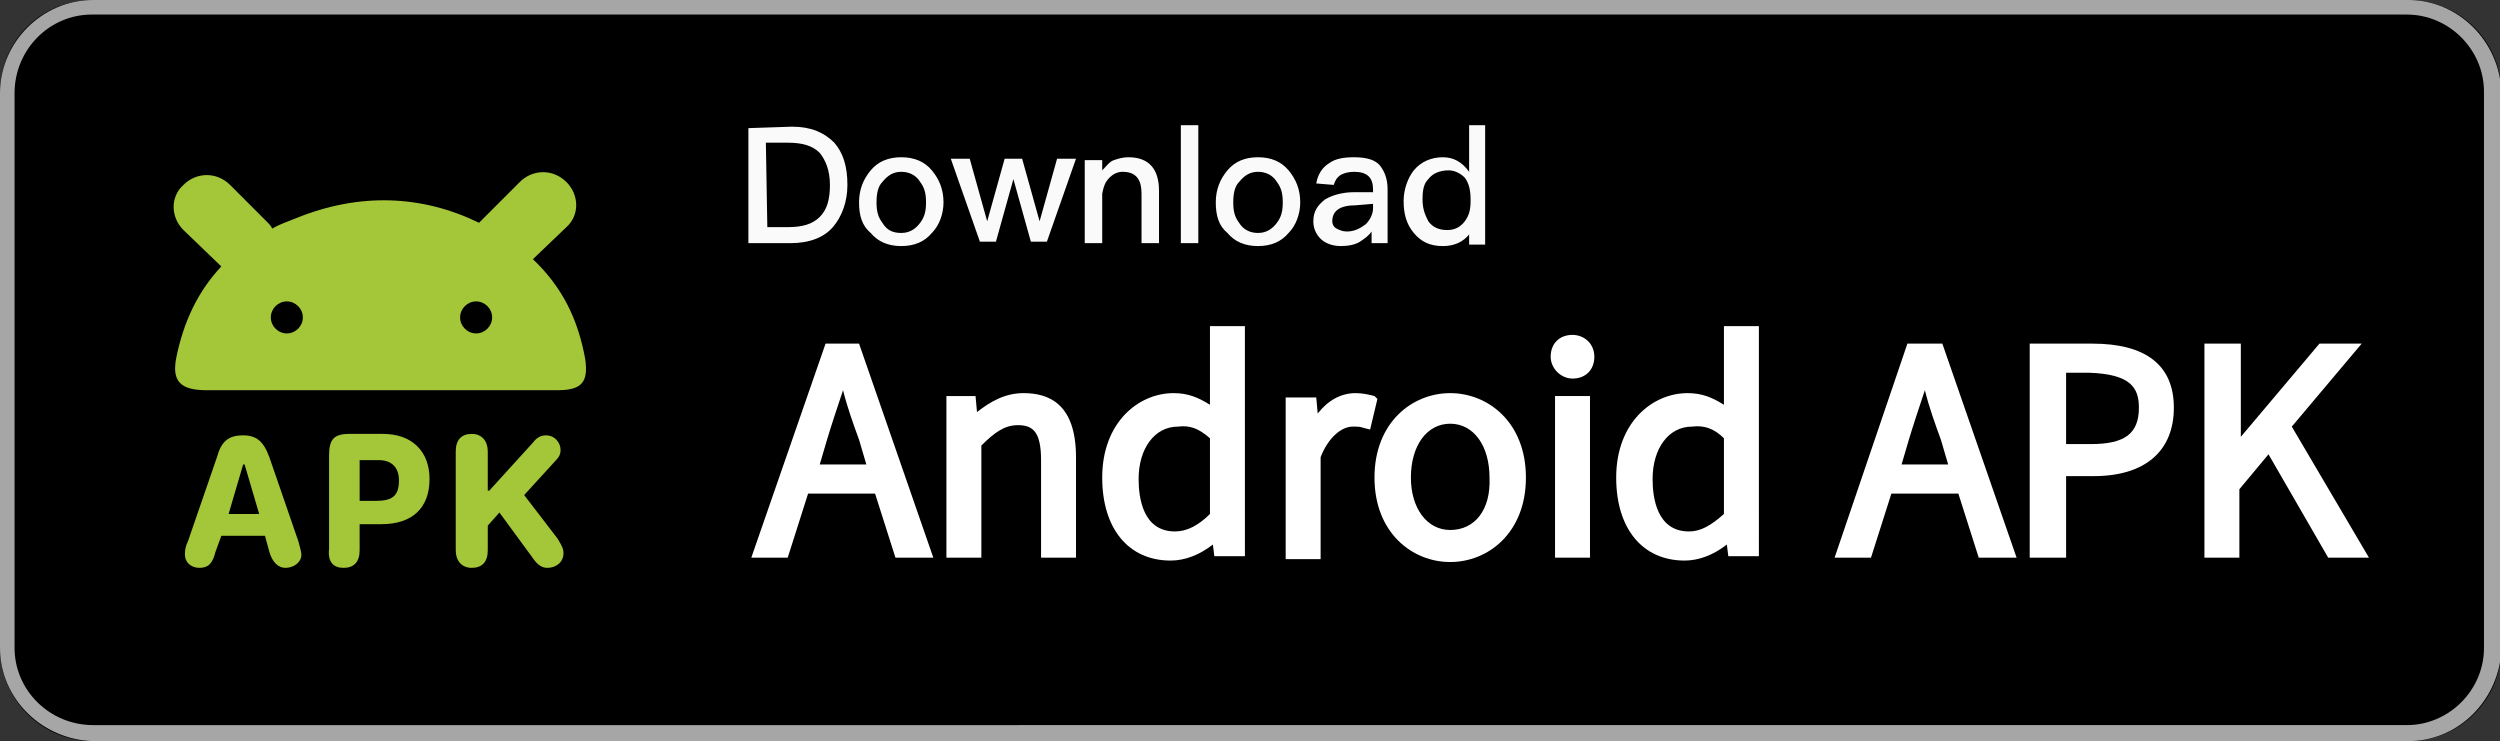 <?xml version="1.0" encoding="utf-8"?>
<!-- Generator: Adobe Illustrator 21.0.0, SVG Export Plug-In . SVG Version: 6.00 Build 0)  -->
<svg version="1.1" id="Capa_1" xmlns="http://www.w3.org/2000/svg" xmlns:xlink="http://www.w3.org/1999/xlink" x="0px" y="0px"
	 viewBox="0 0 171.7 50.9" style="enable-background:new 0 0 171.7 50.9;" xml:space="preserve">
<rect x="0" y="0" width="171.7" height="50.9" fill="#333333" stroke="none"/>
<style type="text/css">
	.st0{fill:#A6A6A6;}
	.st1{fill:#FAFAFA;}
	.st2{fill:#FFFFFF;}
	.st3{fill:#A4C639;}
</style>
<g id="artwork">
	<path d="M6.4,0h159c3.5,0,6.4,2.8,6.4,6.4v38.1c0,3.5-2.8,6.4-6.4,6.4H6.4C2.8,50.9,0,48,0,44.5V6.4C0,2.8,2.8,0,6.4,0z"/>
	<path class="st0" d="M165.3,1c2.9,0,5.3,2.4,5.3,5.3v38.2c0,2.9-2.4,5.3-5.3,5.3H6.4c-3,0-5.4-2.4-5.4-5.3c0,0,0,0,0,0V6.4
		C1,3.4,3.4,1,6.3,1c0,0,0,0,0,0H165.3 M165.4,0H6.4C2.9,0,0,2.9,0,6.4v38.1c0,3.5,2.9,6.3,6.4,6.4h159c3.5,0,6.3-2.9,6.4-6.4V6.4
		C171.7,2.8,168.8,0,165.4,0L165.4,0z"/>
</g>
<g id="K-site-6">
	<g id="Krystal---final-" transform="translate(-397, -448)">
		<g id="apk-en" transform="translate(397, 448)">
			<g>
				<g>
					<path id="Shape_00000142864597391006816290000004069479167641885085_" class="st1" d="M51.4,8.8v7.9h2.9c1.3,0,2.3-0.4,2.9-1.1
						c0.6-0.7,1-1.7,1-2.9c0-1.3-0.3-2.2-0.9-2.9c-0.7-0.7-1.6-1.1-2.9-1.1L51.4,8.8L51.4,8.8z M52.6,9.8h1.5c1,0,1.7,0.2,2.2,0.7
						c0.4,0.5,0.7,1.2,0.7,2.2s-0.2,1.7-0.7,2.2c-0.5,0.5-1.2,0.7-2.2,0.7h-1.4L52.6,9.8L52.6,9.8z M61.9,10.8
						c-0.9,0-1.6,0.3-2.1,0.9c-0.5,0.6-0.8,1.3-0.8,2.2c0,0.9,0.2,1.6,0.8,2.1c0.5,0.6,1.2,0.9,2.1,0.9c0.9,0,1.6-0.3,2.1-0.9
						c0.5-0.5,0.8-1.3,0.8-2.1c0-0.9-0.3-1.6-0.8-2.2C63.5,11.1,62.8,10.8,61.9,10.8z M61.9,11.8c0.5,0,1,0.2,1.3,0.7
						c0.3,0.4,0.4,0.8,0.4,1.4s-0.1,1-0.4,1.4c-0.3,0.4-0.7,0.7-1.3,0.7s-1-0.2-1.3-0.7c-0.3-0.4-0.4-0.8-0.4-1.4
						c0-0.6,0.1-1.1,0.4-1.4C61,12,61.4,11.8,61.9,11.8z M65.3,10.9l2,5.7h1.1l1.2-4.3l1.2,4.3h1.1l2-5.7h-1.3l-1.2,4.3l-1.2-4.3H69
						l-1.2,4.3l-1.2-4.3L65.3,10.9L65.3,10.9z M77.5,10.8c-0.4,0-0.7,0.1-1,0.2c-0.3,0.1-0.5,0.4-0.8,0.7v-0.7h-1.2v5.7h1.2v-3.4
						c0.1-0.5,0.2-0.8,0.5-1.1c0.2-0.2,0.5-0.4,0.9-0.4c0.9,0,1.3,0.5,1.3,1.5v3.4h1.2v-3.6C79.6,11.6,78.9,10.8,77.5,10.8z
						 M81.1,8.6v8.1h1.2V8.6H81.1z M86.4,10.8c-0.9,0-1.6,0.3-2.1,0.9c-0.5,0.6-0.8,1.3-0.8,2.2c0,0.9,0.2,1.6,0.8,2.1
						c0.5,0.6,1.2,0.9,2.1,0.9s1.6-0.3,2.1-0.9c0.5-0.5,0.8-1.3,0.8-2.1c0-0.9-0.3-1.6-0.8-2.2C88,11.1,87.3,10.8,86.4,10.8z
						 M86.4,11.8c0.5,0,1,0.2,1.3,0.7c0.3,0.4,0.4,0.8,0.4,1.4s-0.1,1-0.4,1.4c-0.3,0.4-0.7,0.7-1.3,0.7c-0.5,0-1-0.2-1.3-0.7
						c-0.3-0.4-0.4-0.8-0.4-1.4c0-0.6,0.1-1.1,0.4-1.4C85.5,12,85.9,11.8,86.4,11.8z M93,10.8c-0.7,0-1.3,0.1-1.7,0.4
						c-0.5,0.3-0.8,0.8-0.9,1.4l1.2,0.1c0.1-0.3,0.2-0.5,0.5-0.7c0.2-0.1,0.5-0.2,0.9-0.2c0.9,0,1.3,0.4,1.3,1.2v0.2l-1.3,0
						c-0.8,0-1.5,0.2-2,0.5c-0.5,0.4-0.8,0.8-0.8,1.5c0,0.5,0.2,0.9,0.5,1.2c0.3,0.3,0.8,0.5,1.4,0.5c0.5,0,1-0.1,1.3-0.3
						c0.3-0.2,0.6-0.4,0.8-0.7v0.8h1.1V13c0-0.7-0.2-1.2-0.5-1.6C94.5,11,93.9,10.8,93,10.8z M94.3,14v0.3c0,0.4-0.2,0.8-0.5,1.1
						c-0.4,0.3-0.8,0.5-1.3,0.5c-0.3,0-0.5-0.1-0.7-0.2s-0.3-0.3-0.3-0.5c0-0.7,0.5-1.1,1.6-1.1L94.3,14z M100.9,8.6v3.2
						c-0.5-0.7-1.1-1-1.8-1c-0.8,0-1.5,0.3-2,0.9c-0.4,0.5-0.7,1.3-0.7,2.1c0,0.9,0.2,1.6,0.7,2.2c0.5,0.6,1.1,0.9,2,0.9
						c0.8,0,1.4-0.3,1.8-0.8v0.7h1.1V8.6H100.9z M99.5,11.7c0.4,0,0.8,0.2,1.1,0.5c0.3,0.4,0.4,0.9,0.4,1.5v0.1c0,0.6-0.1,1-0.4,1.4
						c-0.3,0.4-0.7,0.6-1.2,0.6c-0.6,0-1-0.2-1.3-0.6c-0.2-0.4-0.4-0.8-0.4-1.5s0.1-1.1,0.4-1.4C98.4,11.9,98.9,11.7,99.5,11.7z"/>
					<g>
						<path class="st2" d="M83.1,26.9l0,0.9c-0.8-0.5-1.5-0.8-2.5-0.8c-2.4,0-4.9,2-4.9,5.8c0,3.5,1.8,5.7,4.7,5.7
							c1,0,2-0.4,2.9-1.1l0.1,0.8h2.1V22.4h-2.4L83.1,26.9z M83.1,30.1v5.2c-0.8,0.8-1.6,1.2-2.4,1.2c-2.2,0-2.5-2.3-2.5-3.6
							c0-2.1,1.1-3.6,2.7-3.6C81.7,29.2,82.3,29.4,83.1,30.1z"/>
						<polygon class="st2" points="157.4,29.3 162.2,23.6 159.3,23.6 153.9,30 153.9,23.6 151.4,23.6 151.4,37.9 151.4,38.3 
							151.8,38.3 153.8,38.3 153.8,33.6 155.8,31.2 159.9,38.3 162.7,38.3 						"/>
						<path class="st2" d="M94.4,27.2C94,27.1,93.6,27,93.1,27c-1,0-1.9,0.5-2.6,1.4l-0.1-1.1h-2.1v11.1h2.4v-7
							c0.5-1.3,1.4-2.1,2.2-2.1c0.4,0,0.5,0,0.8,0.1l0.4,0.1l0.5-2.1L94.4,27.2z"/>
						<path class="st2" d="M56.7,23.6l-5.1,14.7h2.5l1.4-4.4h4.6l1.4,4.4h2.6l-5.1-14.7H56.7z M59.5,31.9h-3.2l0.5-1.7
							c0.3-1,0.7-2.2,1.1-3.4c0.3,1.2,0.7,2.3,1.1,3.4L59.5,31.9z"/>
						<path class="st2" d="M70.3,27c-1.3,0-2.3,0.6-3.2,1.3L67,27.2H65v11.1h2.4v-7.7c0.9-0.9,1.6-1.4,2.5-1.4c1,0,1.6,0.4,1.6,2.4
							v6.7h2.4v-6.9C73.9,27.7,72,27,70.3,27z"/>
						<path class="st2" d="M118.4,26.9l0,0.9c-0.8-0.5-1.5-0.8-2.5-0.8c-2.4,0-4.9,2-4.9,5.8c0,3.5,1.8,5.7,4.7,5.7
							c1,0,2-0.4,2.9-1.1l0.1,0.8h2.1V22.4h-2.4L118.4,26.9z M118.4,30.1v5.2c-0.9,0.8-1.6,1.2-2.4,1.2c-2.2,0-2.5-2.3-2.5-3.6
							c0-2.1,1.1-3.6,2.7-3.6C117,29.2,117.7,29.4,118.4,30.1z"/>
						<path class="st2" d="M131,23.6L126,38.3h2.5l1.4-4.4h4.6l1.4,4.4h2.6l-5.1-14.7H131z M133.8,31.9h-3.2l0.5-1.7
							c0.3-1,0.7-2.2,1.1-3.4c0.3,1.2,0.7,2.3,1.1,3.4L133.8,31.9z"/>
						<path class="st2" d="M143.7,23.6h-4.3v14.7h2.5v-5.6h1.9c3.5,0,5.5-1.7,5.5-4.7C149.3,25.1,147.4,23.6,143.7,23.6z M146.9,28
							c0,1.8-1,2.5-3.3,2.5h-1.7v-4.9h1.6C146.3,25.7,146.9,26.6,146.9,28z"/>
						<path class="st2" d="M108,23c-0.9,0-1.5,0.6-1.5,1.5c0,0.8,0.7,1.5,1.5,1.5c0.9,0,1.5-0.6,1.5-1.5C109.5,23.6,108.8,23,108,23
							z"/>
						<path class="st2" d="M99.6,27c-2.6,0-5.2,2-5.2,5.8c0,3.8,2.6,5.8,5.2,5.8c2.6,0,5.2-2,5.2-5.8C104.8,29,102.2,27,99.6,27z
							 M99.6,36.4c-1.6,0-2.7-1.5-2.7-3.6c0-2.2,1.1-3.7,2.7-3.7c1.6,0,2.7,1.5,2.7,3.7C102.4,35,101.3,36.4,99.6,36.4z"/>
						<rect x="106.8" y="27.2" class="st2" width="2.4" height="11.1"/>
					</g>
					<g>
						<path id="Shape_00000062156159513692599870000007454928920405724051_" class="st3" d="M13.7,39c0.6,0,0.9-0.3,1.1-1.1l0.4-1.1
							h3l0.3,1.1c0.2,0.7,0.6,1.1,1.1,1.1c0.6,0,1.1-0.4,1.1-0.9c0-0.2-0.1-0.5-0.2-0.9l-2-5.8c-0.4-1.1-0.9-1.5-1.8-1.5
							c-1,0-1.5,0.4-1.8,1.5l-2,5.8c-0.2,0.4-0.2,0.7-0.2,0.9C12.7,38.6,13.1,39,13.7,39z M15.7,35.3l1-3.4h0.1l1,3.4H15.7z"/>
						<path id="Path_00000104674802263785953230000010432242082412835517_" class="st3" d="M37.6,39c0.6,0,1.1-0.4,1.1-1
							c0-0.3-0.1-0.5-0.4-1l-2.3-3l2.1-2.3c0.3-0.3,0.4-0.5,0.4-0.8c0-0.5-0.4-1-1-1c-0.3,0-0.6,0.1-0.9,0.5l-3,3.3h-0.1V31
							c0-0.7-0.4-1.2-1.1-1.2c-0.7,0-1.1,0.4-1.1,1.2v6.8c0,0.7,0.4,1.2,1.1,1.2c0.7,0,1.1-0.4,1.1-1.2v-1.7l0.8-0.9l2.2,3
							C36.9,38.8,37.2,39,37.6,39z"/>
						<path id="Shape_00000119819762168567224120000007194588840098864538_" class="st3" d="M23.6,39c0.7,0,1.1-0.4,1.1-1.2V36h1.5
							c2.1,0,3.3-1.1,3.3-3.1c0-1.9-1.2-3.1-3.2-3.1H24c-1.1,0-1.4,0.4-1.4,1.5v6.4C22.5,38.6,22.9,39,23.6,39z M24.7,34.4v-2.8H26
							c0.9,0,1.4,0.5,1.4,1.4c0,1.1-0.5,1.4-1.6,1.4H24.7z"/>
						<path id="Shape" class="st3" d="M32.9,15.3c0.1-0.1,0.1-0.1,0.2-0.2l2.6-2.6c0.9-0.9,2.3-0.9,3.2,0c0.9,0.9,0.9,2.3,0,3.1
							l-2.3,2.2c2,1.9,3.1,4.1,3.6,6.9c0.2,1.5-0.2,2.1-1.9,2.1H14.2c-1.8,0-2.4-0.6-2.1-2.2c0.5-2.5,1.5-4.6,3.1-6.3l-2.6-2.5
							c-0.9-0.9-0.9-2.3,0-3.1c0.9-0.9,2.3-0.9,3.2,0l2.6,2.6c0.1,0.1,0.2,0.2,0.3,0.4c0.5-0.3,1.1-0.5,1.6-0.7
							C24.7,13.2,29,13.4,32.9,15.3z M32.7,22.9c0.6,0,1.1-0.5,1.1-1.1c0-0.6-0.5-1.1-1.1-1.1s-1.1,0.5-1.1,1.1
							C31.6,22.4,32.1,22.9,32.7,22.9z M19.7,22.9c0.6,0,1.1-0.5,1.1-1.1c0-0.6-0.5-1.1-1.1-1.1s-1.1,0.5-1.1,1.1
							C18.6,22.4,19.1,22.9,19.7,22.9z"/>
					</g>
				</g>
			</g>
		</g>
	</g>
</g>
</svg>

